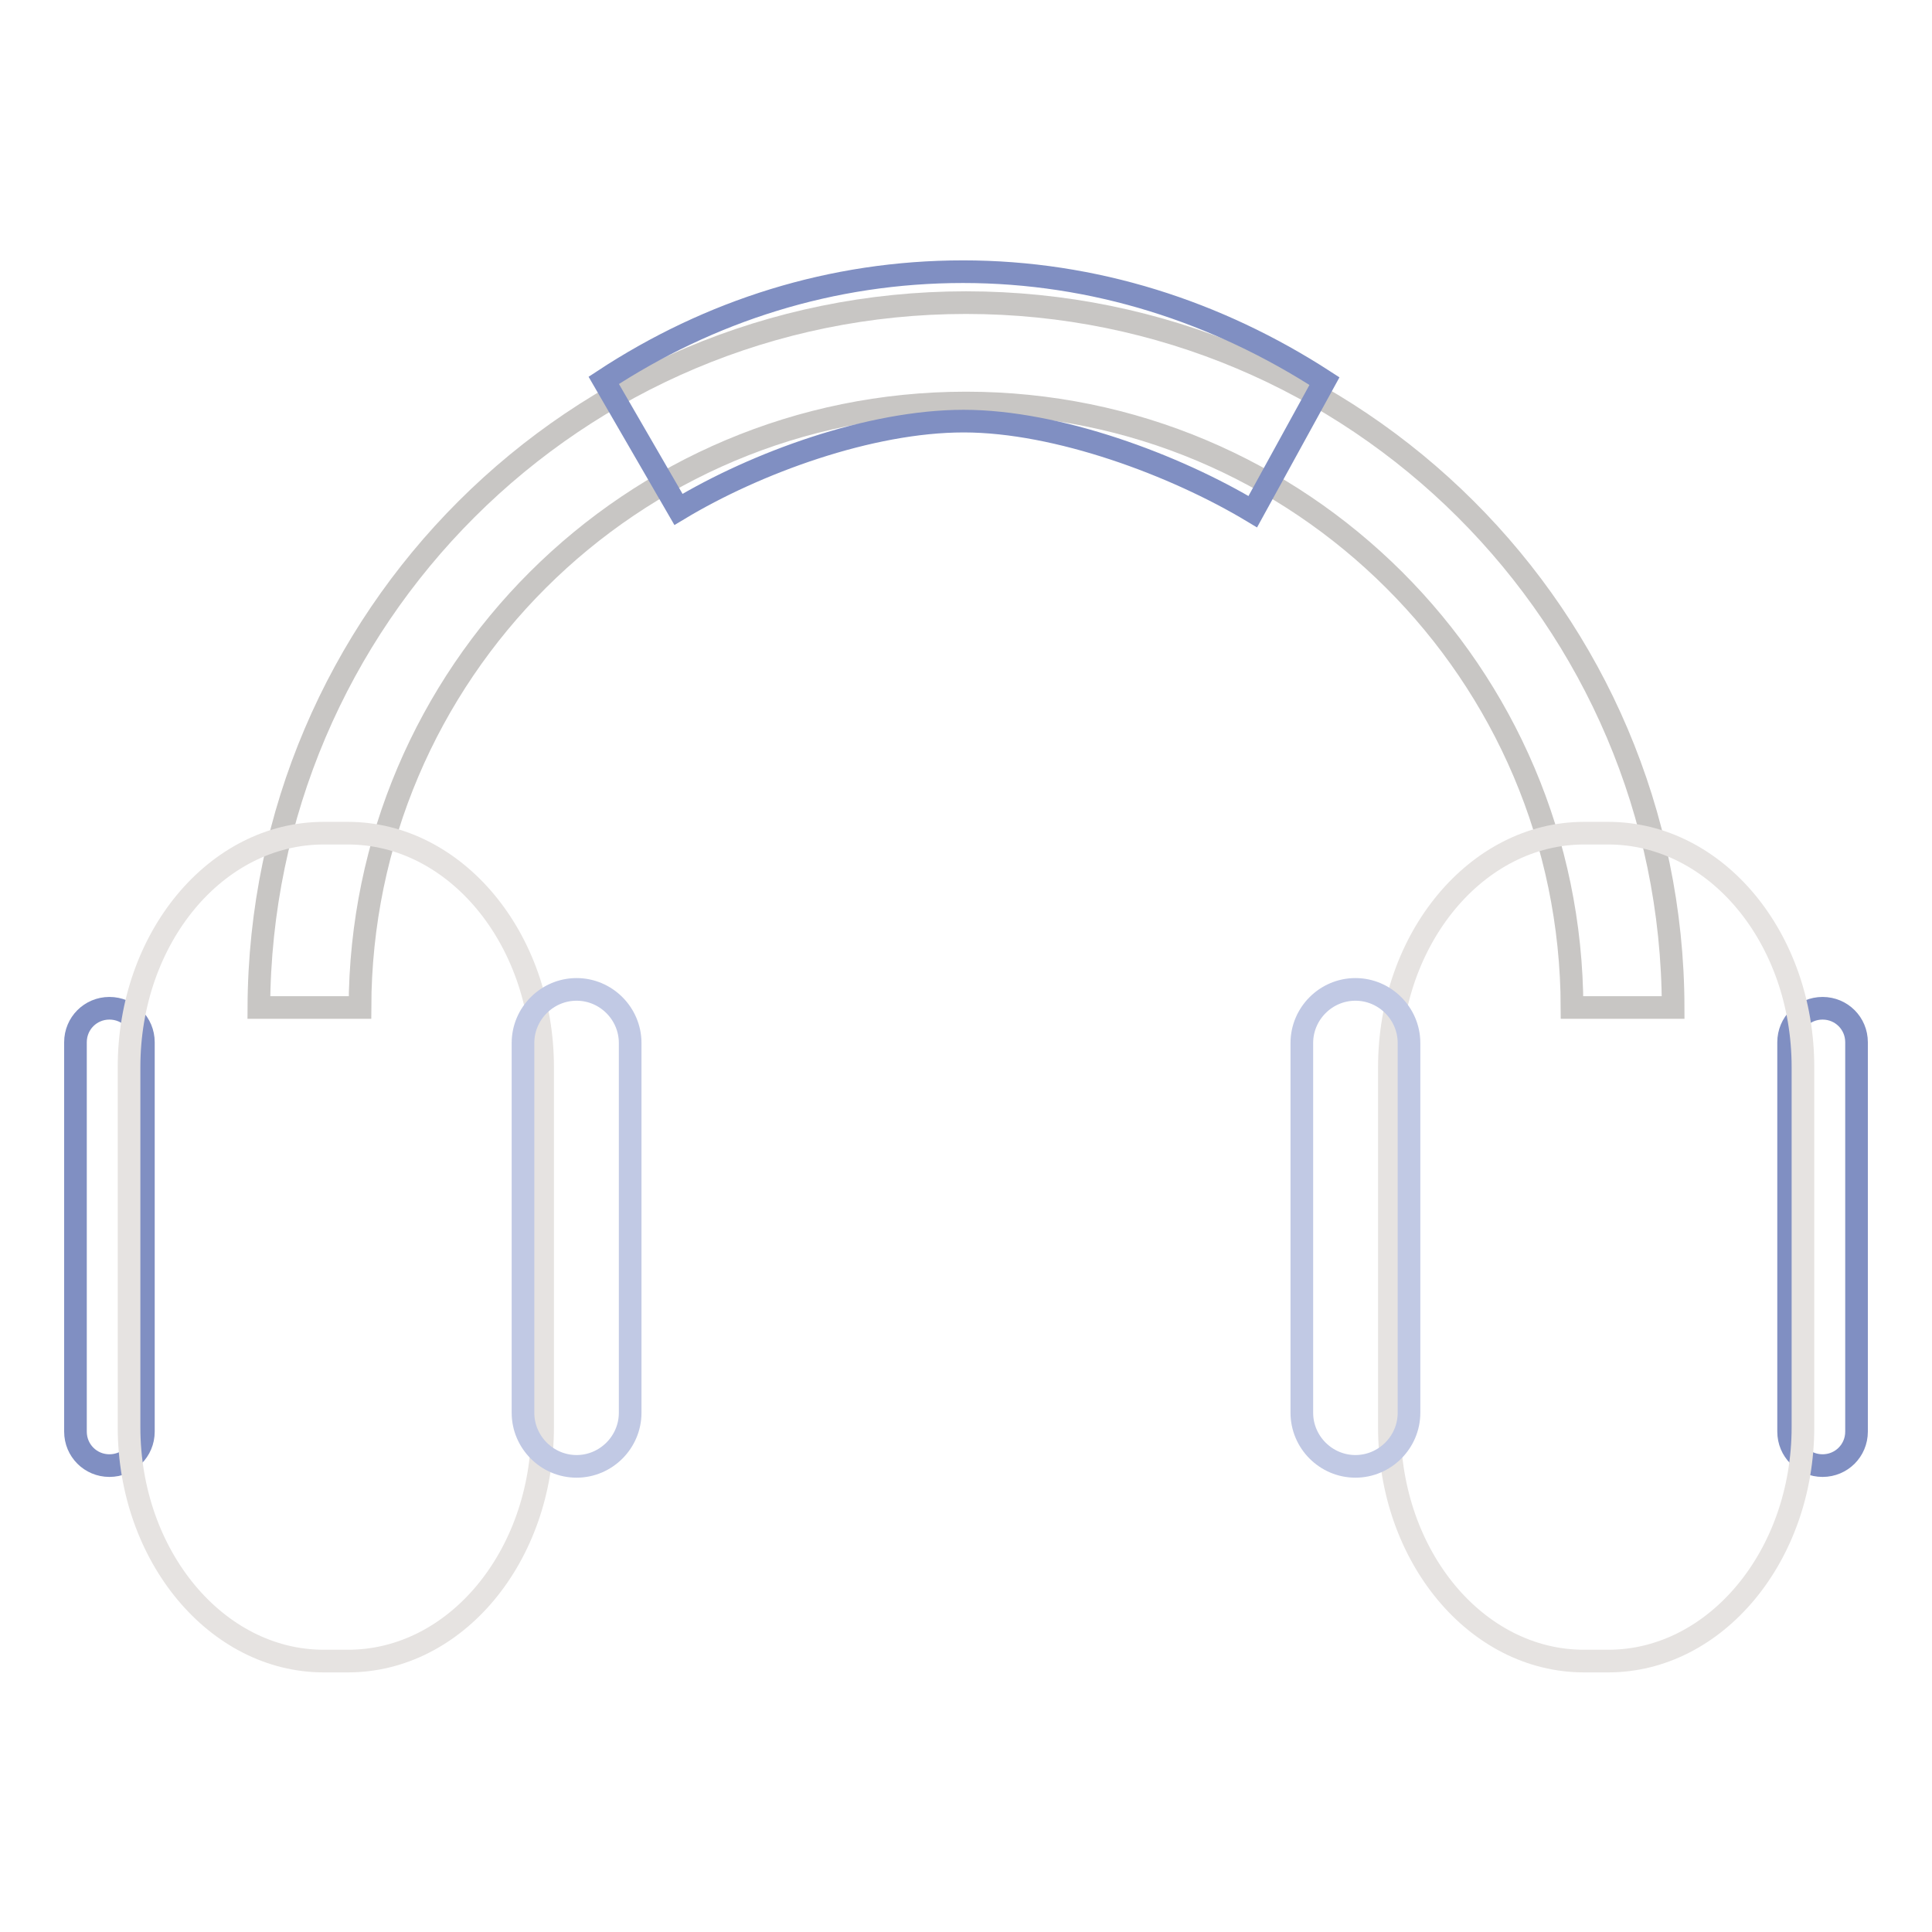 <?xml version="1.0" encoding="utf-8"?>
<!-- Svg Vector Icons : http://www.onlinewebfonts.com/icon -->
<!DOCTYPE svg PUBLIC "-//W3C//DTD SVG 1.1//EN" "http://www.w3.org/Graphics/SVG/1.1/DTD/svg11.dtd">
<svg version="1.1" xmlns="http://www.w3.org/2000/svg" xmlns:xlink="http://www.w3.org/1999/xlink" x="0px" y="0px" viewBox="0 0 256 256" enable-background="new 0 0 256 256" xml:space="preserve">
<g> <path stroke-width="3" fill-opacity="0" stroke="#c8c6c4"  d="M47.7,133.5c0.1-44.3,36-80.1,80.3-80.1s80.2,35.8,80.3,80.1h13.4c-0.1-51.6-42-93.4-93.7-93.4 c-51.7,0-93.5,41.8-93.7,93.4H47.7z"/> <path stroke-width="3" fill-opacity="0" stroke="#808fc2"  d="M19,189.7c0,2.5-2,4.5-4.5,4.5s-4.5-2-4.5-4.5l0,0v-51.6c0-2.5,2-4.5,4.5-4.5s4.5,2,4.5,4.5l0,0V189.7z"/> <path stroke-width="3" fill-opacity="0" stroke="#e6e3e1"  d="M71.9,189.1c0,17.1-11.5,31-25.8,31h-3.2c-14.2,0-25.8-13.9-25.8-31v-47.7c0-17.1,11.5-31,25.8-31h3.2 c14.2,0,25.8,13.9,25.8,31V189.1z"/> <path stroke-width="3" fill-opacity="0" stroke="#c1c9e4"  d="M83.5,187.2c0,3.9-3.2,7.1-7.1,7.1c-3.9,0-7.1-3.2-7.1-7.1v-49c0-3.9,3.2-7.1,7.1-7.1 c3.9,0,7.1,3.2,7.1,7.1V187.2L83.5,187.2z"/> <path stroke-width="3" fill-opacity="0" stroke="#808fc2"  d="M237,189.7c0,2.5,2,4.5,4.5,4.5c2.5,0,4.5-2,4.5-4.5v-51.6c0-2.5-2-4.5-4.5-4.5c-2.5,0-4.5,2-4.5,4.5V189.7 z"/> <path stroke-width="3" fill-opacity="0" stroke="#e6e3e1"  d="M184.1,189.1c0,17.1,11.5,31,25.8,31h3.2c14.2,0,25.8-13.9,25.8-31v-47.7c0-17.1-11.5-31-25.8-31h-3.2 c-14.2,0-25.8,13.9-25.8,31V189.1z"/> <path stroke-width="3" fill-opacity="0" stroke="#c1c9e4"  d="M172.5,187.2c0,3.9,3.2,7.1,7.1,7.1c3.9,0,7.1-3.2,7.1-7.1v-49c0-3.9-3.2-7.1-7.1-7.1 c-3.9,0-7.1,3.2-7.1,7.1V187.2L172.5,187.2z"/> <path stroke-width="3" fill-opacity="0" stroke="#808fc2"  d="M80,50.4l9.9,17.1c10.3-6.2,25.4-11.7,37.8-11.7c12.4,0,28,5.8,38.3,12l9.5-17.3 C161.3,41.3,145,36,127.6,36C110.2,36,94,41.2,80,50.4z"/></g>
</svg>